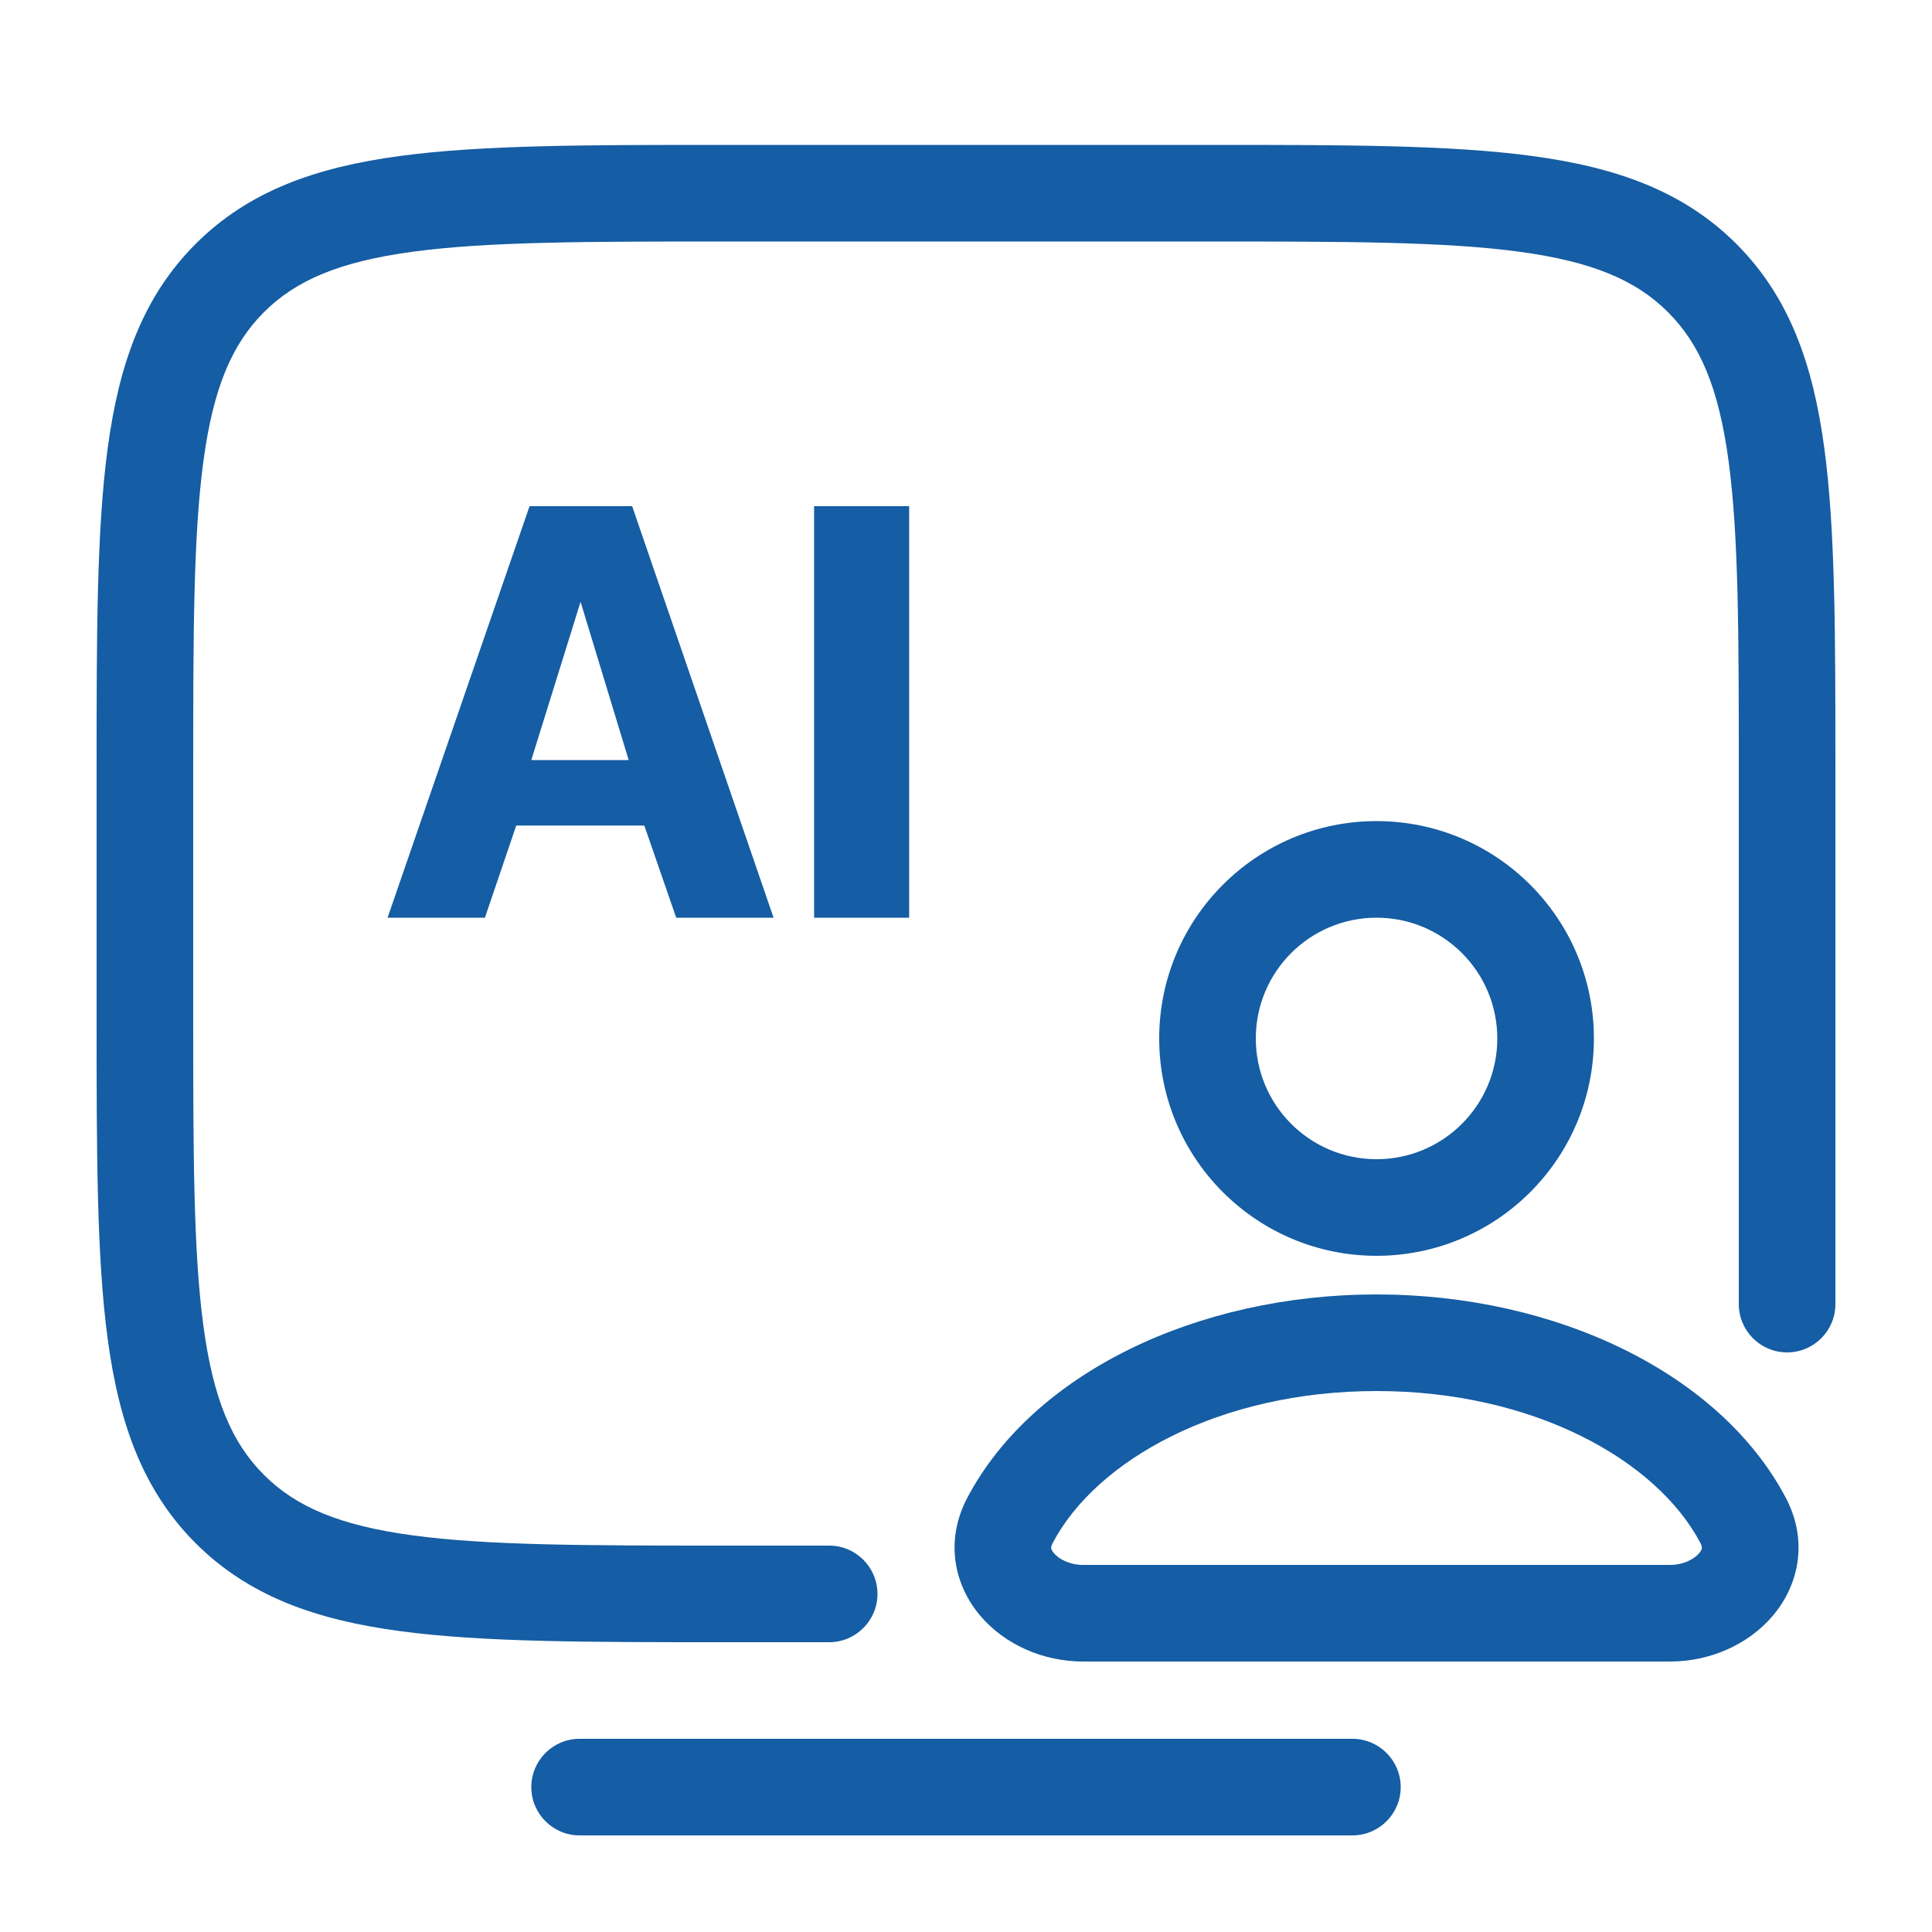 <svg width="40" height="40" viewBox="0 0 40 40" fill="none" xmlns="http://www.w3.org/2000/svg">
<path fill-rule="evenodd" clip-rule="evenodd" d="M14.924 3H25.076C27.84 3 30.016 3 31.717 3.229C33.462 3.463 34.854 3.955 35.95 5.05C37.045 6.146 37.537 7.538 37.771 9.283C38 10.984 38 13.16 38 15.924V27C38 27.552 37.552 28 37 28C36.448 28 36 27.552 36 27V16C36 13.143 35.998 11.101 35.789 9.55C35.584 8.027 35.197 7.126 34.535 6.464C33.874 5.803 32.973 5.416 31.45 5.211C29.899 5.002 27.857 5 25 5H15C12.143 5 10.101 5.002 8.55 5.211C7.027 5.416 6.126 5.803 5.464 6.464C4.803 7.126 4.416 8.027 4.211 9.55C4.002 11.101 4 13.143 4 16V21C4 23.857 4.002 25.899 4.211 27.45C4.416 28.973 4.803 29.874 5.464 30.535C6.126 31.197 7.027 31.584 8.55 31.789C10.101 31.998 12.143 32 15 32H17.167C17.719 32 18.167 32.448 18.167 33C18.167 33.552 17.719 34 17.167 34H14.924C12.16 34 9.984 34 8.283 33.771C6.538 33.537 5.146 33.045 4.05 31.95C2.955 30.854 2.463 29.462 2.229 27.717C2 26.016 2 23.84 2 21.076V15.924C2 13.16 2 10.984 2.229 9.283C2.463 7.538 2.955 6.146 4.05 5.05C5.146 3.955 6.538 3.463 8.283 3.229C9.984 3 12.16 3 14.924 3Z" fill="#155DA4"/>
<path fill-rule="evenodd" clip-rule="evenodd" d="M11 37C11 36.448 11.448 36 12 36H28C28.552 36 29 36.448 29 37C29 37.552 28.552 38 28 38H12C11.448 38 11 37.552 11 37Z" fill="#155DA4"/>
<path fill-rule="evenodd" clip-rule="evenodd" d="M28.5 24C29.881 24 31 22.881 31 21.5C31 20.119 29.881 19 28.5 19C27.119 19 26 20.119 26 21.5C26 22.881 27.119 24 28.5 24ZM28.5 26C30.985 26 33 23.985 33 21.5C33 19.015 30.985 17 28.5 17C26.015 17 24 19.015 24 21.5C24 23.985 26.015 26 28.5 26Z" fill="#155DA4"/>
<path fill-rule="evenodd" clip-rule="evenodd" d="M28.5 28.8C25.242 28.8 22.695 30.235 21.795 31.946C21.759 32.014 21.763 32.046 21.764 32.054C21.766 32.068 21.776 32.105 21.821 32.158C21.921 32.276 22.14 32.4 22.423 32.4H34.577C34.859 32.4 35.079 32.276 35.179 32.158C35.224 32.105 35.233 32.069 35.235 32.055C35.236 32.047 35.241 32.014 35.205 31.946C34.304 30.235 31.758 28.8 28.5 28.8ZM20.025 31.014C21.385 28.43 24.781 26.8 28.5 26.8C32.218 26.8 35.614 28.43 36.975 31.014C37.443 31.904 37.241 32.821 36.702 33.455C36.193 34.053 35.399 34.4 34.577 34.4H22.423C21.601 34.4 20.807 34.053 20.298 33.455C19.758 32.821 19.557 31.904 20.025 31.014Z" fill="#155DA4"/>
<path d="M10.964 10.48H13.088L16.016 19H14L13.34 17.092H10.688L10.04 19H8.024L10.964 10.48ZM13.016 15.736L12.02 12.46L11 15.736H13.016ZM16.855 19V10.48H18.823V19H16.855Z" fill="#155DA4"/>
</svg>
